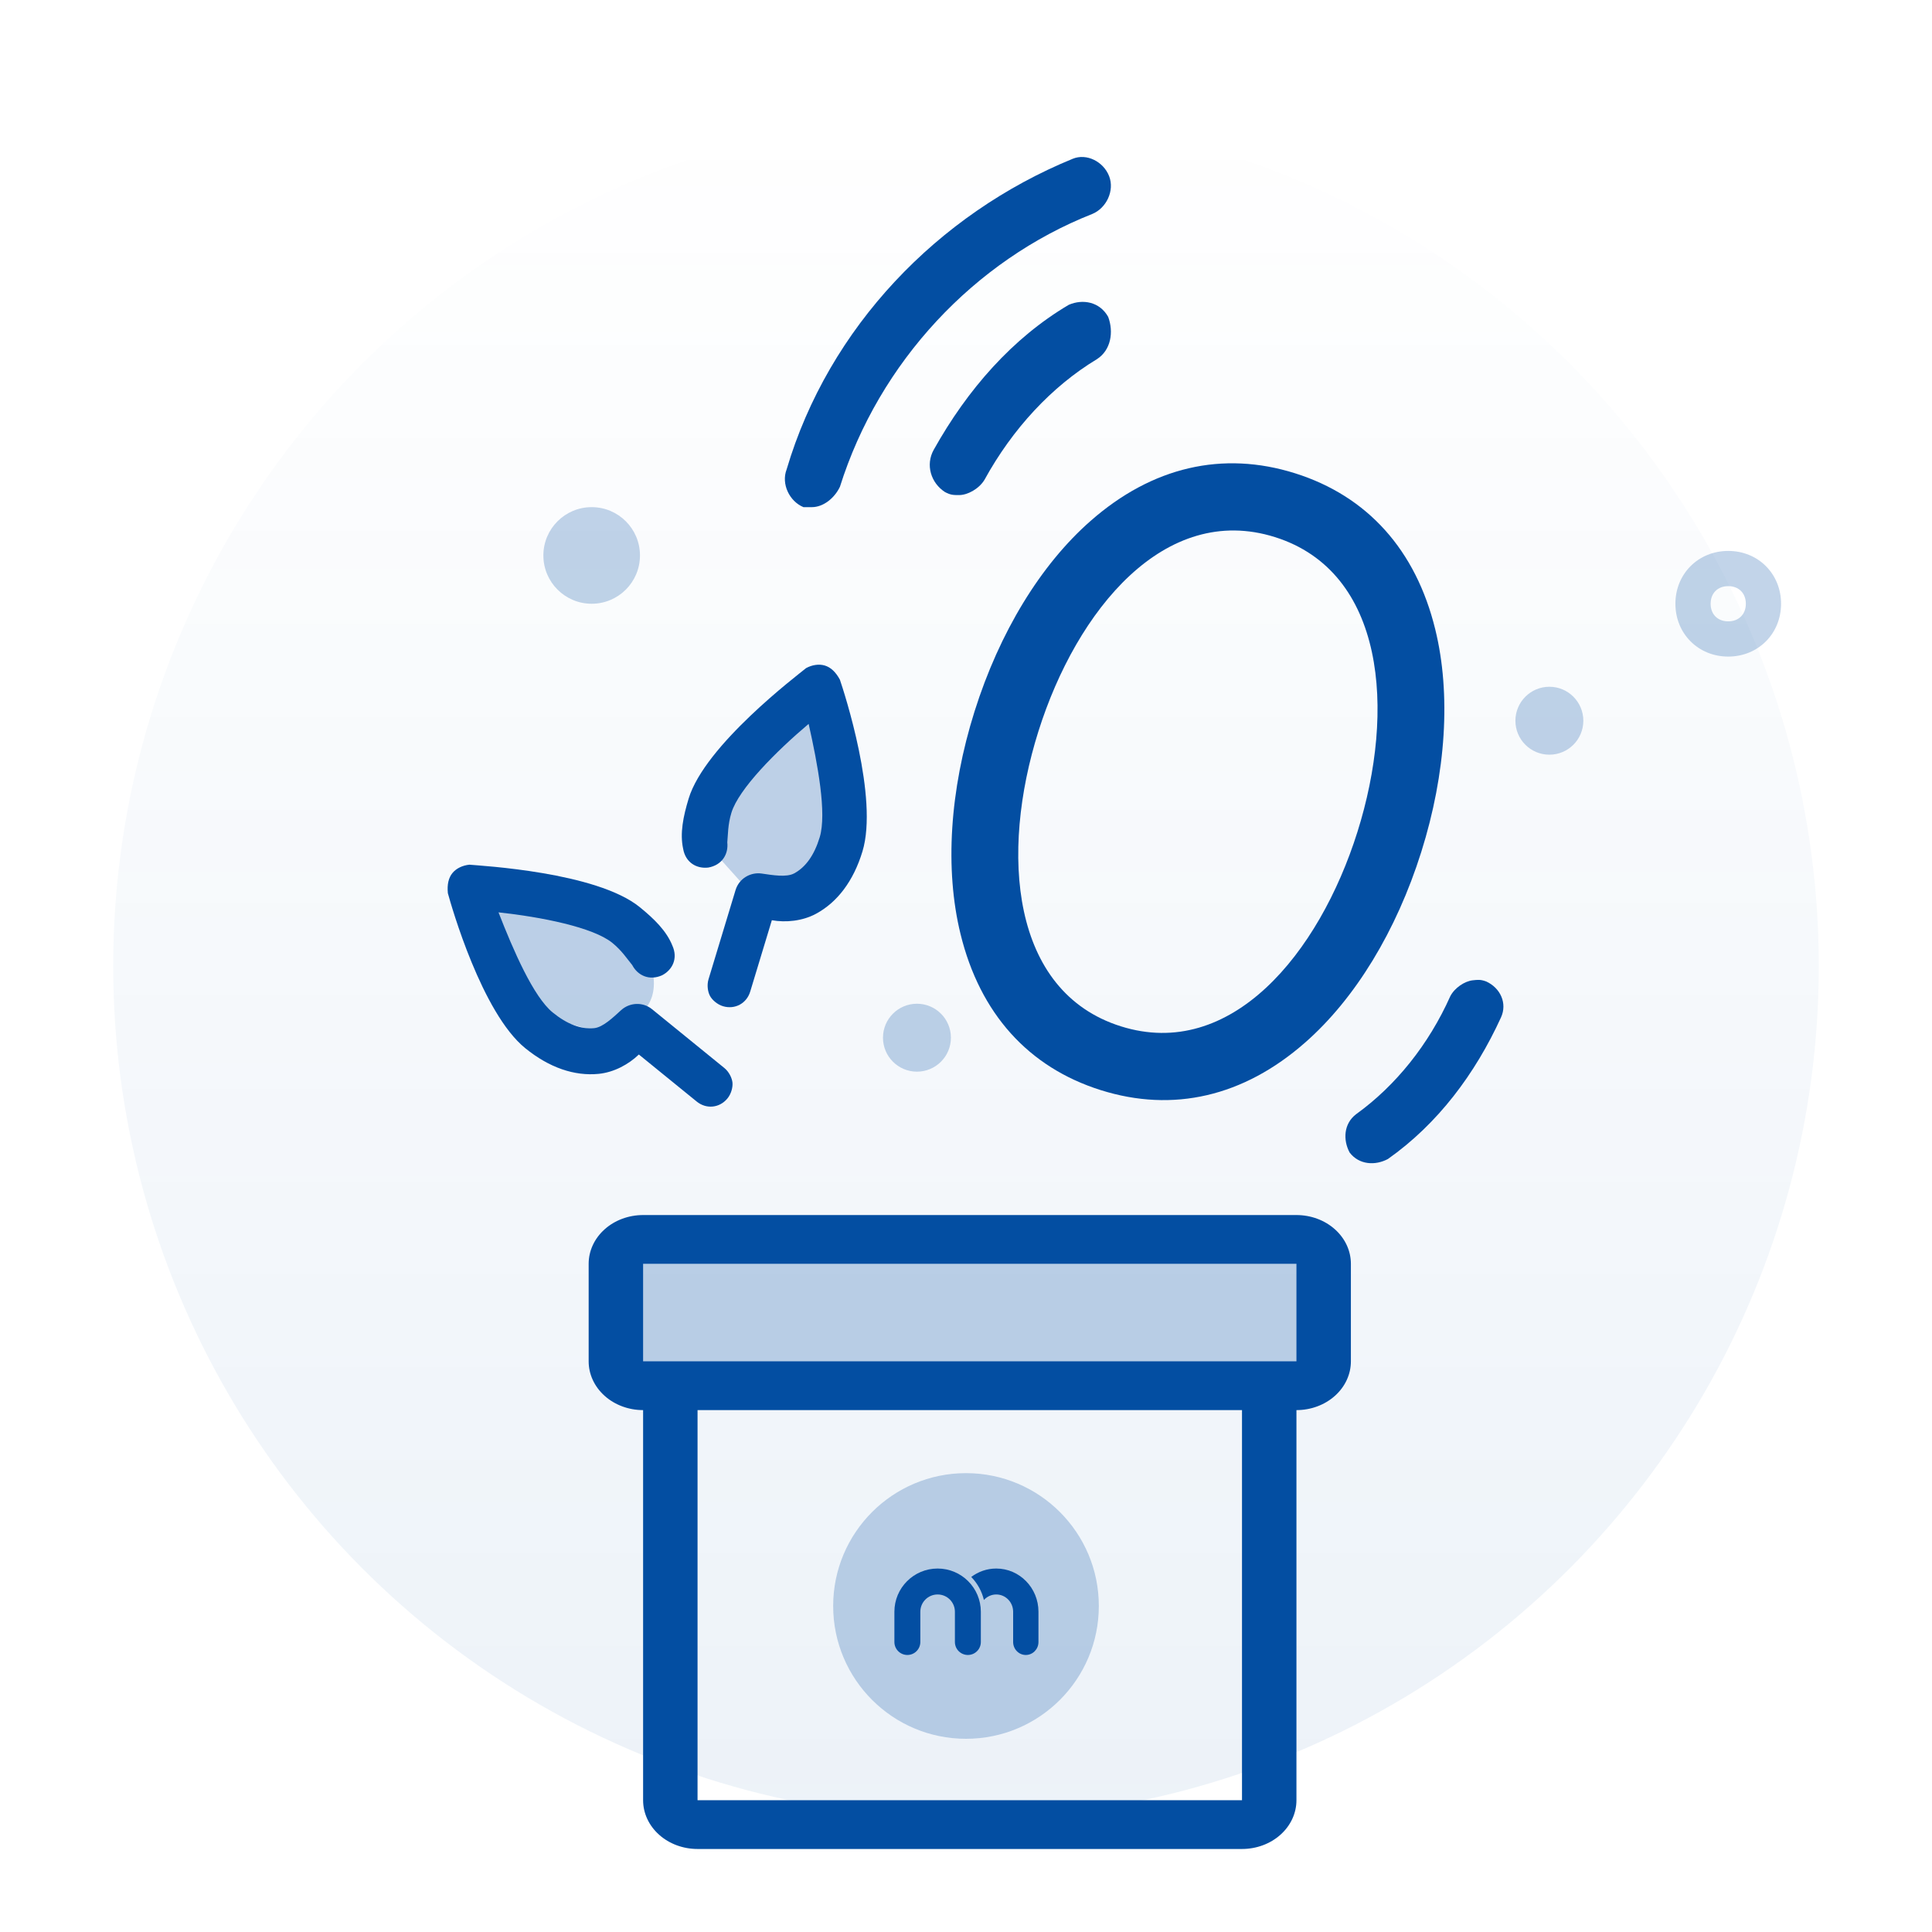 <svg width="160" height="160" viewBox="0 0 160 160" fill="none" xmlns="http://www.w3.org/2000/svg">
<circle cx="80" cy="80" r="70.625" fill="url(#paint0_linear_1483_35400)" fill-opacity="0.6"/>
<path d="M80 144C86.075 144 91 139.075 91 133C91 126.925 86.075 122 80 122C73.925 122 69 126.925 69 133C69 139.075 73.925 144 80 144Z" fill="#034EA2" fill-opacity="0.24"/>
<rect x="52" y="103" width="57" height="11" fill="#034EA2" fill-opacity="0.24"/>
<path d="M107.366 100.625H53.259C52.063 100.625 50.916 101.05 50.071 101.808C49.225 102.565 48.75 103.592 48.75 104.663V112.74C48.75 113.811 49.225 114.839 50.071 115.596C50.916 116.353 52.063 116.779 53.259 116.779V149.087C53.259 150.158 53.734 151.185 54.58 151.942C55.425 152.7 56.572 153.125 57.768 153.125H102.857C104.053 153.125 105.2 152.7 106.045 151.942C106.891 151.185 107.366 150.158 107.366 149.087V116.779C108.562 116.779 109.709 116.353 110.554 115.596C111.4 114.839 111.875 113.811 111.875 112.74V104.663C111.875 103.592 111.4 102.565 110.554 101.808C109.709 101.05 108.562 100.625 107.366 100.625ZM102.857 149.087H57.768V116.779H102.857V149.087ZM107.366 112.74H53.259V104.663H107.366V112.74Z" fill="#034EA2"/>
<path fill-rule="evenodd" clip-rule="evenodd" d="M82.506 129.899C81.73 129.899 81.013 130.159 80.434 130.597C80.954 131.131 81.313 131.788 81.483 132.503C81.739 132.223 82.102 132.047 82.506 132.047C83.278 132.047 83.904 132.688 83.904 133.479V135.984C83.904 136.577 84.374 137.058 84.953 137.058C85.532 137.058 86.001 136.577 86.001 135.984V133.479C86.001 131.502 84.437 129.899 82.506 129.899Z" fill="#034EA2"/>
<path fill-rule="evenodd" clip-rule="evenodd" d="M81.229 133.479C81.229 131.502 79.626 129.899 77.65 129.899C75.673 129.899 74.07 131.502 74.07 133.479V135.984C74.07 136.577 74.551 137.058 75.144 137.058C75.737 137.058 76.218 136.577 76.218 135.984V133.479C76.218 132.688 76.859 132.047 77.65 132.047C78.44 132.047 79.081 132.688 79.081 133.479V135.984C79.081 136.577 79.562 137.058 80.155 137.058C80.748 137.058 81.229 136.577 81.229 135.984V133.479Z" fill="#034EA2"/>
<path d="M61.592 63.566L67.694 58.751L69.116 67.436L68.209 71.262C68.209 71.262 68.091 72.025 65.396 73.403C62.701 74.781 61.356 73.044 61.356 73.044L59.322 70.77L59.269 66.526L61.592 63.566Z" fill="#034EA2" fill-opacity="0.24"/>
<path d="M43.544 81.337L40.624 74.133L49.361 75.192L52.781 77.131C52.781 77.131 53.481 77.457 54.052 80.429C54.623 83.401 52.58 84.208 52.58 84.208L49.828 85.527L45.738 84.393L43.544 81.337Z" fill="#034EA2" fill-opacity="0.24"/>
<path d="M37.475 72.294C37.147 72.69 37.019 73.249 37.09 73.97C37.379 75.033 39.905 83.883 43.496 86.804C45.492 88.426 47.58 89.13 49.579 88.932C50.851 88.807 52.069 88.14 52.907 87.33L57.696 91.224C58.494 91.873 59.584 91.765 60.24 90.973C60.568 90.576 60.696 90.018 60.66 89.657C60.624 89.297 60.389 88.774 59.99 88.45L54.004 83.582C53.206 82.932 52.116 83.04 51.442 83.653C50.769 84.265 49.931 85.076 49.205 85.148C48.114 85.255 46.97 84.823 45.773 83.849C44.177 82.551 42.513 78.712 41.284 75.557C44.808 75.937 49.112 76.786 50.709 78.084C51.507 78.733 51.941 79.418 52.358 79.922C52.811 80.788 53.773 81.239 54.828 80.77C55.7 80.32 56.157 79.365 55.686 78.32C55.198 77.094 54.183 76.103 52.986 75.129C49.394 72.208 39.802 71.7 38.875 71.61C38.33 71.664 37.803 71.898 37.475 72.294Z" fill="#034EA2"/>
<path d="M68.299 55.114C68.793 55.259 69.212 55.65 69.556 56.287C69.912 57.33 72.769 66.078 71.426 70.508C70.68 72.97 69.343 74.721 67.576 75.676C66.451 76.283 65.068 76.413 63.921 76.209L62.13 82.116C61.832 83.101 60.868 83.622 59.881 83.332C59.388 83.186 58.969 82.795 58.797 82.476C58.624 82.158 58.527 81.593 58.676 81.101L60.914 73.717C61.212 72.732 62.176 72.212 63.077 72.343C63.978 72.473 65.126 72.677 65.769 72.33C66.733 71.809 67.438 70.81 67.886 69.333C68.483 67.364 67.714 63.251 66.968 59.949C64.26 62.236 61.167 65.347 60.57 67.316C60.271 68.301 60.294 69.112 60.231 69.763C60.34 70.734 59.795 71.645 58.659 71.847C57.684 71.963 56.771 71.426 56.576 70.297C56.295 69.008 56.582 67.618 57.029 66.141C58.372 61.711 66.038 55.923 66.756 55.33C67.238 55.069 67.806 54.968 68.299 55.114Z" fill="#034EA2"/>
<path d="M75.938 88.75C77.491 88.75 78.75 87.491 78.75 85.938C78.75 84.384 77.491 83.125 75.938 83.125C74.384 83.125 73.125 84.384 73.125 85.938C73.125 87.491 74.384 88.75 75.938 88.75Z" fill="#034EA2" fill-opacity="0.24"/>
<path d="M128.312 62.5C129.866 62.5 131.125 61.241 131.125 59.688C131.125 58.134 129.866 56.875 128.312 56.875C126.759 56.875 125.5 58.134 125.5 59.688C125.5 61.241 126.759 62.5 128.312 62.5Z" fill="#034EA2" fill-opacity="0.24"/>
<path d="M49 50C51.209 50 53 48.209 53 46C53 43.791 51.209 42 49 42C46.791 42 45 43.791 45 46C45 48.209 46.791 50 49 50Z" fill="#034EA2" fill-opacity="0.24"/>
<path d="M147.5 50C147.5 47.521 145.604 45.625 143.125 45.625C140.646 45.625 138.75 47.521 138.75 50C138.75 52.479 140.646 54.375 143.125 54.375C145.604 54.375 147.5 52.479 147.5 50ZM141.667 50C141.667 49.125 142.25 48.542 143.125 48.542C144 48.542 144.583 49.125 144.583 50C144.583 50.875 144 51.458 143.125 51.458C142.25 51.458 141.667 50.875 141.667 50Z" fill="#034EA2" fill-opacity="0.24"/>
<path d="M118.862 52.123C117.256 45.542 113.239 41.081 107.25 39.195C101.261 37.309 95.413 38.661 90.325 43.134C86.18 46.766 82.769 52.372 80.709 58.911C78.649 65.451 78.232 72 79.547 77.352C81.153 83.933 85.17 88.393 91.159 90.279C97.148 92.166 102.996 90.813 108.084 86.34C112.229 82.708 115.641 77.103 117.701 70.563C119.761 64.023 120.177 57.475 118.862 52.123ZM92.824 84.995C83.708 82.123 82.817 70.661 85.993 60.576C89.17 50.491 96.469 41.608 105.585 44.48C114.701 47.351 115.593 58.814 112.416 68.899C109.24 78.983 101.94 87.866 92.824 84.995Z" fill="#034EA2"/>
<path d="M69.558 40.317C72.81 29.979 80.706 21.565 90.461 17.718C91.622 17.238 92.319 15.795 91.855 14.593C91.39 13.391 89.996 12.67 88.835 13.151C77.687 17.718 68.629 27.095 65.145 38.875C64.681 40.077 65.378 41.519 66.539 42C66.771 42 67.004 42 67.236 42C68.165 42 69.094 41.279 69.558 40.317Z" fill="#034EA2"/>
<path d="M88.513 25.242C83.853 27.993 80.124 32.245 77.328 37.248C76.629 38.499 77.095 39.999 78.26 40.75C78.727 41 78.96 41 79.425 41C80.124 41 81.057 40.5 81.523 39.749C83.853 35.497 87.115 31.995 90.843 29.744C92.008 28.994 92.241 27.493 91.775 26.242C91.076 24.991 89.678 24.741 88.513 25.242Z" fill="#034EA2"/>
<path d="M114.944 95.982C119.066 93.074 122.162 88.947 124.306 84.258C124.842 83.086 124.255 81.818 123.083 81.282C122.619 81.111 122.399 81.136 121.96 81.185C121.301 81.259 120.472 81.797 120.106 82.505C118.328 86.485 115.598 89.904 112.305 92.275C111.28 93.057 111.209 94.399 111.771 95.448C112.553 96.473 113.895 96.545 114.944 95.982Z" fill="#034EA2"/>
<defs>
<linearGradient id="paint0_linear_1483_35400" x1="80" y1="9.375" x2="80" y2="150.625" gradientUnits="userSpaceOnUse">
<stop stop-color="#034EA2" stop-opacity="0"/>
<stop offset="1" stop-color="#034EA2" stop-opacity="0.12"/>
</linearGradient>
</defs>
</svg>
